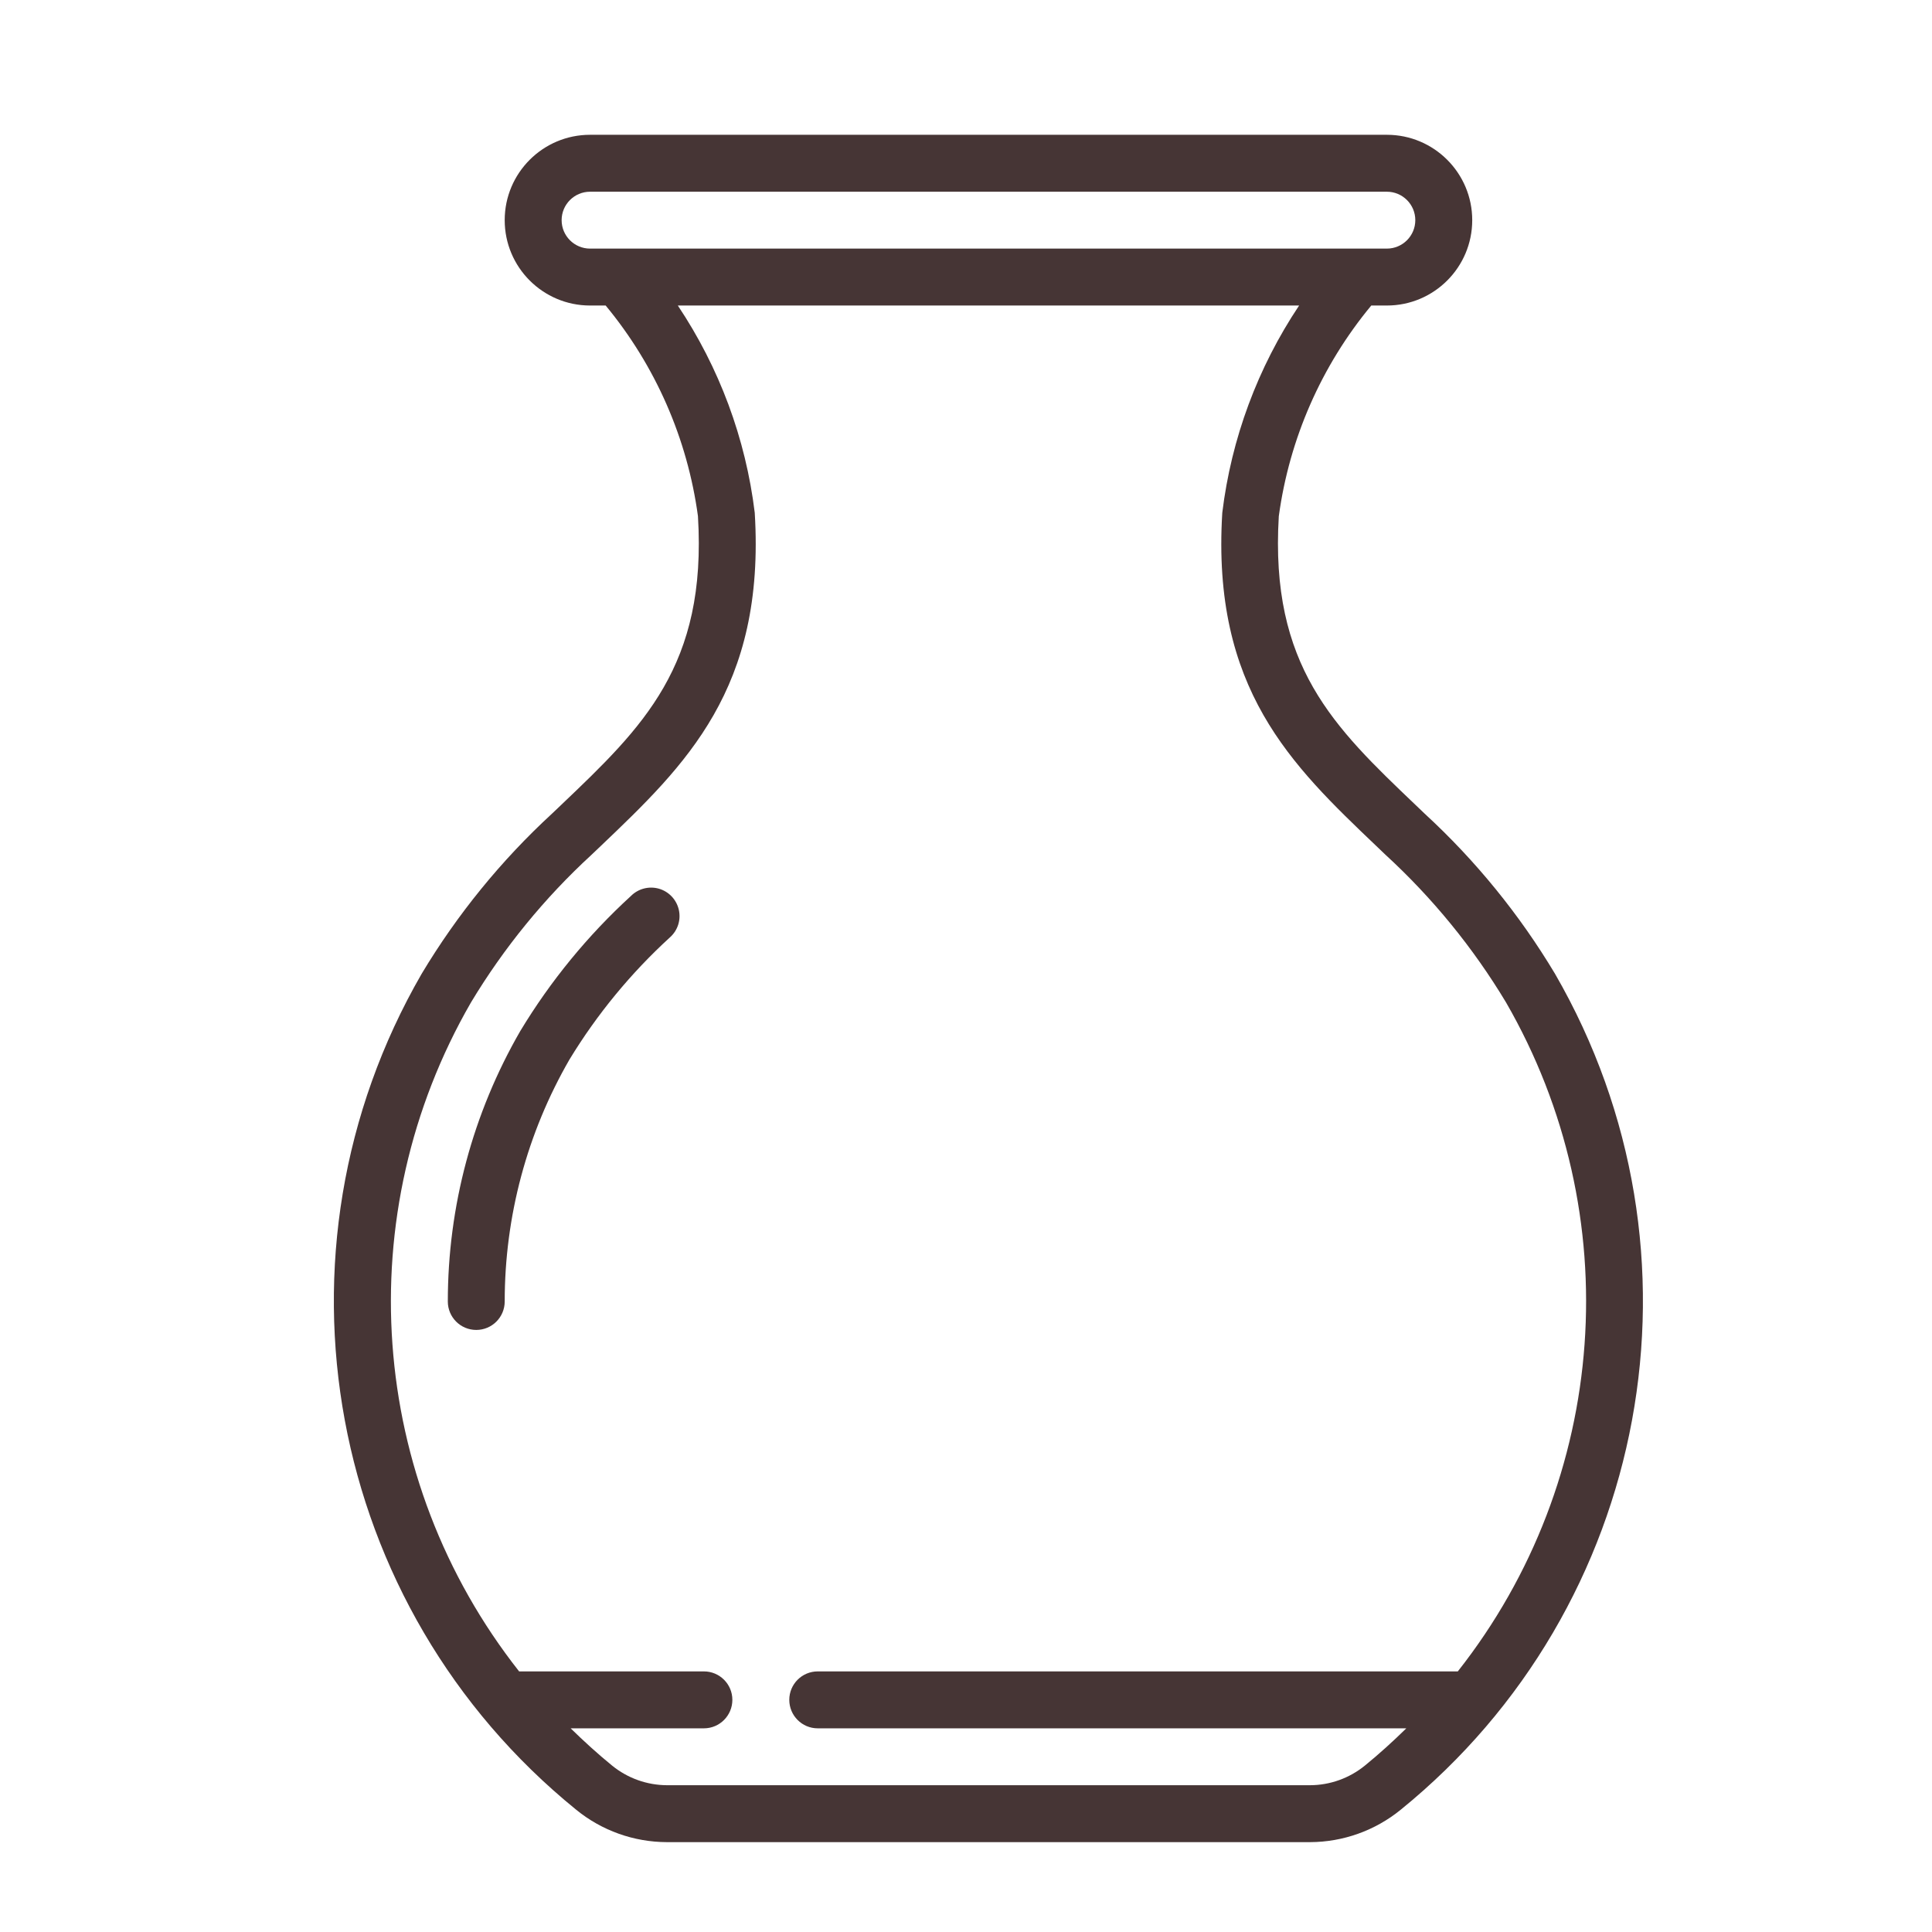 <svg width="43" height="43" viewBox="0 0 43 43" fill="none" xmlns="http://www.w3.org/2000/svg">
<path d="M12.824 40.279C13.394 40.744 14.107 40.998 14.843 41H29.157C29.892 40.998 30.605 40.743 31.175 40.279C36.738 35.765 38.195 27.878 34.611 21.676C33.82 20.354 32.842 19.152 31.708 18.109L31.503 17.913C29.691 16.185 28.261 14.82 28.462 11.489C28.697 9.765 29.409 8.14 30.52 6.8H30.867C31.916 6.8 32.767 5.949 32.767 4.9C32.767 3.851 31.916 3 30.867 3H13.133C12.084 3 11.233 3.851 11.233 4.9C11.233 5.949 12.084 6.8 13.133 6.8H13.48C14.589 8.14 15.3 9.763 15.534 11.487C15.738 14.818 14.307 16.183 12.494 17.911L12.289 18.106C11.155 19.15 10.177 20.351 9.385 21.673C5.802 27.876 7.259 35.763 12.822 40.277L12.824 40.279ZM12.5 4.9C12.5 4.55 12.784 4.267 13.133 4.267H30.867C31.216 4.267 31.5 4.55 31.5 4.9C31.5 5.25 31.216 5.533 30.867 5.533H13.133C12.784 5.533 12.5 5.25 12.5 4.9ZM10.483 22.31C11.216 21.092 12.12 19.985 13.167 19.023L13.371 18.829C15.257 17.03 17.039 15.33 16.798 11.411C16.597 9.761 16.01 8.182 15.086 6.8H28.914C27.991 8.182 27.405 9.762 27.204 11.412C26.963 15.331 28.746 17.03 30.632 18.829L30.836 19.024C31.883 19.985 32.787 21.092 33.519 22.31C36.241 27.026 35.816 32.924 32.446 37.2H18.2C17.85 37.2 17.567 37.483 17.567 37.833C17.567 38.183 17.85 38.467 18.2 38.467H31.3C31.007 38.754 30.701 39.033 30.378 39.296C30.033 39.577 29.602 39.732 29.157 39.733H14.843C14.399 39.731 13.968 39.577 13.623 39.296C13.3 39.033 12.995 38.754 12.701 38.467H15.667C16.016 38.467 16.3 38.183 16.3 37.833C16.3 37.483 16.016 37.2 15.667 37.2H11.554C8.185 32.923 7.761 27.025 10.483 22.31Z" fill="#463535"/>
<path fill-rule="evenodd" clip-rule="evenodd" d="M12.676 23.579C13.29 22.57 14.045 21.653 14.918 20.856C15.088 20.701 15.16 20.467 15.107 20.243C15.054 20.02 14.885 19.842 14.664 19.779C14.443 19.717 14.205 19.779 14.043 19.941C13.082 20.82 12.253 21.832 11.58 22.947C10.523 24.777 9.967 26.853 9.967 28.967C9.967 29.317 10.25 29.6 10.6 29.6C10.95 29.6 11.233 29.317 11.233 28.967C11.233 27.075 11.73 25.217 12.676 23.579Z" fill="#463535"/>
</svg>
